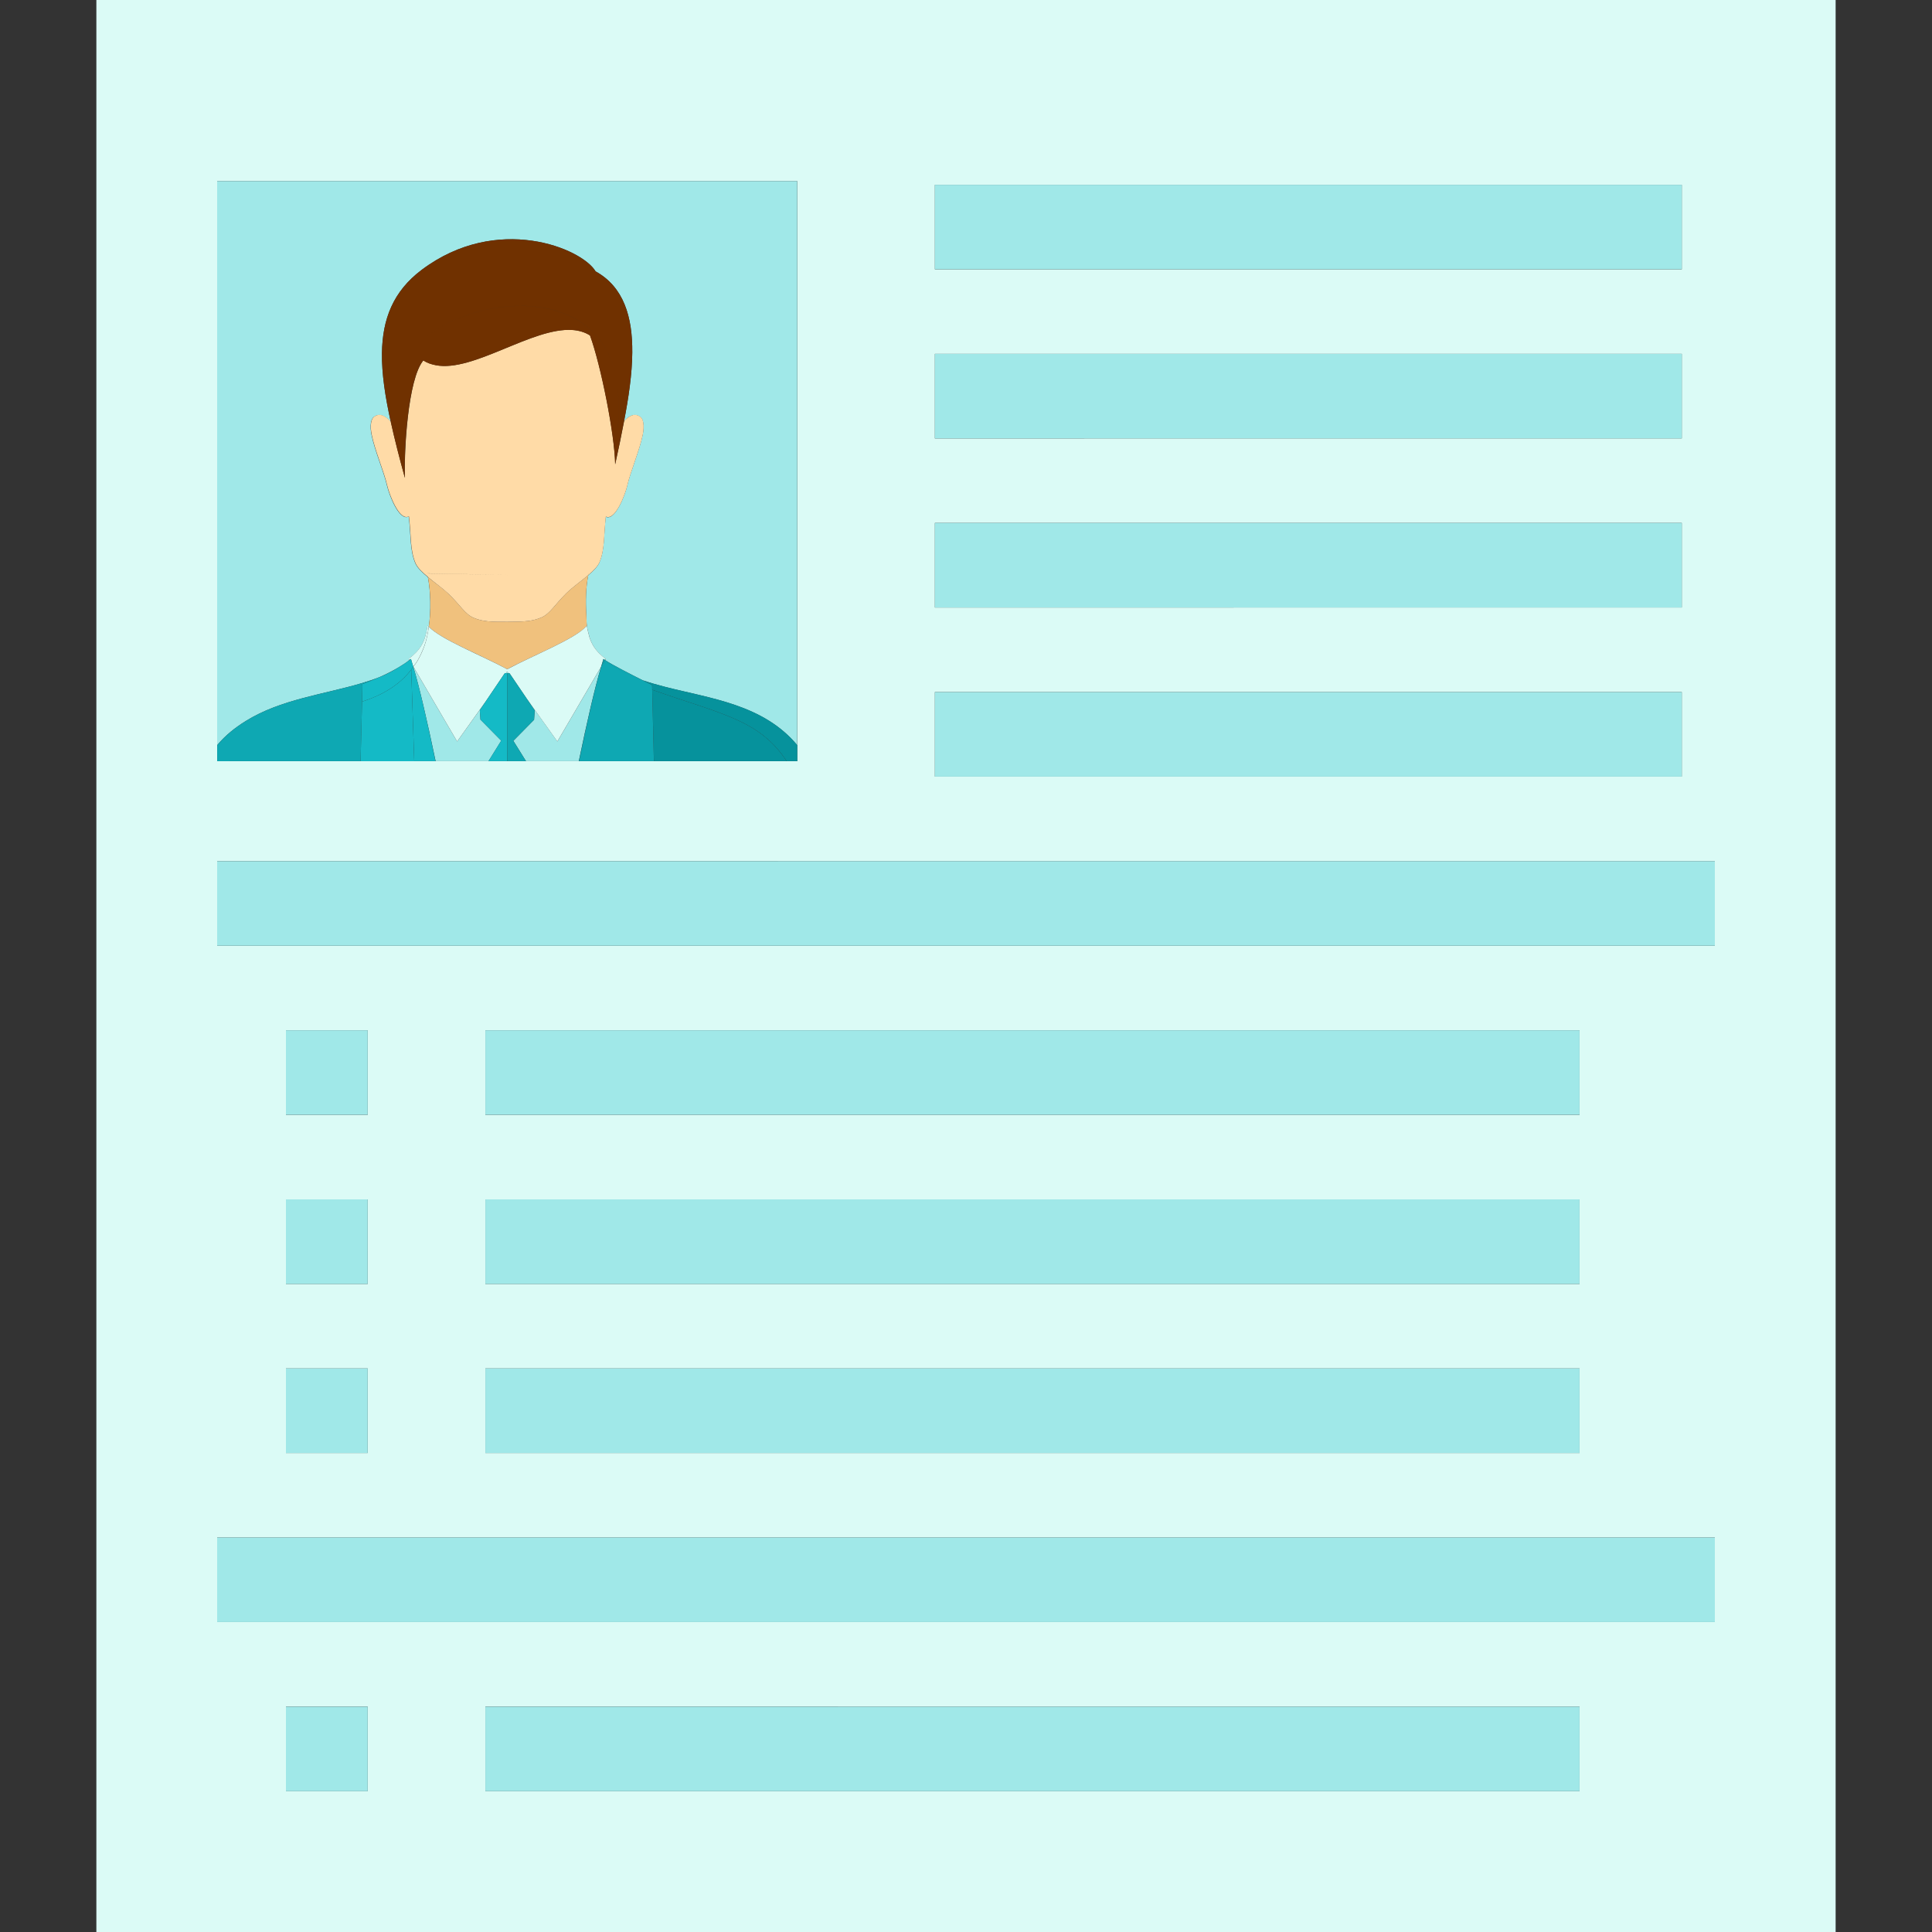 <?xml version="1.0" encoding="utf-8"?>
<!-- Generator: Adobe Illustrator 16.0.0, SVG Export Plug-In . SVG Version: 6.00 Build 0)  -->
<!DOCTYPE svg PUBLIC "-//W3C//DTD SVG 1.1//EN" "http://www.w3.org/Graphics/SVG/1.1/DTD/svg11.dtd">
<svg version="1.1" id="Layer_1" xmlns="http://www.w3.org/2000/svg" xmlns:xlink="http://www.w3.org/1999/xlink" x="0px" y="0px"
	 width="50px" height="50px" viewBox="0 0 50 50" enable-background="new 0 0 50 50" xml:space="preserve">
<rect x="0" y="0" width="50" height="50" fill="#333333" stroke="none"/>
<g>
	<path fill="none" d="M16.151,10.895c-0.071,0.373-0.15,0.748-0.23,1.114c0,0.002,0,0.005,0,0.007
		c0.081-0.369,0.16-0.745,0.231-1.121c0,0,0,0,0,0c0.118-0.613,0.208-1.22,0.212-1.774c-0.005,0.553-0.094,1.16-0.212,1.771
		C16.151,10.894,16.151,10.894,16.151,10.895z"/>
	<path fill="none" d="M11.28,9.452c0.97,0.187,2.495-0.983,3.532-0.912C13.776,8.467,12.251,9.636,11.28,9.452z"/>
	<path fill="none" d="M10.255,11.084c-0.05-0.069-0.095-0.12-0.14-0.168c0,0.002,0.001,0.004,0.001,0.006
		c0.045,0.047,0.089,0.098,0.138,0.166C10.255,11.086,10.255,11.085,10.255,11.084z"/>
	<path fill="none" d="M15.226,14.883c0.003-0.013,0.003-0.03,0.006-0.043h-0.001C15.228,14.853,15.228,14.87,15.226,14.883
		L15.226,14.883c-0.064,0.302-0.075,0.678-0.05,1.042c-0.024-0.364-0.014-0.739,0.049-1.04c0.13-0.11,0.244-0.223,0.292-0.338
		c0,0,0,0,0-0.001C15.469,14.661,15.354,14.773,15.226,14.883z"/>
	<path fill="none" d="M15.679,13.37c0,0.001,0,0.001,0,0.002c0.123,0.057,0.248-0.088,0.35-0.275
		C15.927,13.284,15.802,13.427,15.679,13.37z"/>
	<polygon fill="none" points="10.608,17.073 10.597,17.081 10.596,17.08 10.597,17.082 	"/>
	<path fill="none" d="M10.796,17.116c-0.03,0.05-0.066,0.09-0.099,0.136l0,0C10.73,17.207,10.767,17.166,10.796,17.116
		c0.071-0.12,0.135-0.252,0.188-0.399c0.053-0.147,0.089-0.319,0.114-0.499c0.296,0.325,1.386,0.752,2.03,1.102c0,0,0,0,0.001,0
		c0.663-0.359,1.805-0.802,2.06-1.13c0,0,0-0.001,0-0.002c-0.253,0.329-1.398,0.772-2.061,1.131c-0.643-0.35-1.734-0.777-2.03-1.102
		c0.061-0.426,0.048-0.902-0.022-1.279c0,0-0.001,0-0.001-0.001c0.071,0.378,0.084,0.855,0.023,1.282c0,0,0,0,0,0
		c-0.025,0.181-0.06,0.353-0.114,0.498C10.929,16.863,10.866,16.996,10.796,17.116z"/>
	<path fill="none" d="M15.998,11.08c0.014-0.496,0.019-0.913-0.044-1.272c-0.435-2.473-3.674-2.212-5.056-0.978
		c1.382-1.233,4.621-1.493,5.055,0.979C16.017,10.168,16.011,10.585,15.998,11.08C15.998,11.081,15.998,11.081,15.998,11.08z"/>
	<rect x="12.103" y="13.817" fill="none" width="0" height="2.084"/>
	<path fill="none" d="M10.635,17.054L10.635,17.054C10.636,17.055,10.636,17.055,10.635,17.054
		C10.636,17.054,10.636,17.055,10.635,17.054c0.005,0.013,0.01,0.033,0.014,0.046C10.645,17.087,10.64,17.067,10.635,17.054
		c-0.011,0.009-0.027,0.015-0.039,0.025L10.58,17.05c0,0,0,0,0,0l0.017,0.029c0.009-0.008,0.02-0.013,0.03-0.019
		C10.629,17.059,10.632,17.056,10.635,17.054z"/>
	<path fill="none" d="M9.886,9.141c-0.007,0.53,0.082,1.12,0.226,1.771c0,0,0,0,0.001,0C9.968,10.261,9.879,9.671,9.886,9.141z"/>
	<path fill="none" d="M10.748,14.569c-0.142-0.34-0.108-0.711-0.168-1.205c-0.248,0.135-0.511-0.572-0.564-0.804
		c-0.077-0.341-0.324-0.923-0.4-1.314c-0.045-0.223-0.017-0.399,0.057-0.456c0,0-0.001,0-0.001,0
		c-0.076,0.056-0.103,0.233-0.058,0.457c0.076,0.39,0.323,0.972,0.4,1.314c0.052,0.233,0.316,0.94,0.564,0.804
		c0.06,0.494,0.026,0.865,0.168,1.205c0.053,0.125,0.182,0.247,0.328,0.366c0-0.001,0-0.003,0-0.004
		C10.929,14.814,10.799,14.693,10.748,14.569z"/>
	<path fill="none" d="M10.477,12.351c0.001,0.004,0.001,0.008,0.003,0.012c-0.027-0.656,0.071-2.548,0.476-3.034
		c0,0-0.001,0-0.001-0.001C10.551,9.81,10.453,11.682,10.477,12.351z"/>
	<polygon fill="none" points="13.094,17.421 13.128,17.375 13.127,17.374 13.094,17.42 13.065,17.42 12.56,18.168 13.065,17.421 	
		"/>
	<polygon fill="none" points="10.694,17.252 10.695,17.256 10.695,17.257 10.696,17.256 10.694,17.25 	"/>
	<path fill="none" d="M20.359,19.699c-0.706-1.078-1.708-1.221-3.479-1.848C18.65,18.478,19.653,18.621,20.359,19.699z"/>
	<polygon fill="none" points="10.698,17.254 11.83,19.19 12.549,18.185 12.56,18.168 11.83,19.189 10.698,17.253 10.696,17.256 	"/>
	<polygon fill="none" points="13.121,17.365 13.134,17.367 13.156,17.335 13.134,17.366 	"/>
	<path fill="none" d="M16.633,17.604c0.184,0.064,0.377,0.118,0.574,0.169C17.01,17.722,16.817,17.668,16.633,17.604z"/>
	<polygon fill="none" points="15.662,17.083 15.669,17.087 15.669,17.086 15.664,17.083 15.661,17.081 15.661,17.083 	"/>
	<path fill="none" d="M15.675,17.091L15.675,17.091c0.179,0.119,0.658,0.362,0.957,0.513c-0.356-0.124-0.682-0.283-0.956-0.511
		v0.001c0.272,0.228,0.6,0.386,0.956,0.51c0.143,0.072,0.248,0.125,0.245,0.127l0.003,0.119l0,0l-0.003-0.12
		c0.003-0.002-0.102-0.054-0.244-0.127C16.334,17.453,15.855,17.21,15.675,17.091l-0.004-0.004v0.001
		C15.672,17.089,15.673,17.09,15.675,17.091z"/>
	<path fill="none" d="M15.658,17.082l-0.001,0.002L15.658,17.082L15.658,17.082c-0.011-0.011-0.026-0.016-0.038-0.027
		c0,0,0,0.001,0,0.001C15.631,17.066,15.646,17.072,15.658,17.082z"/>
	<rect x="10.692" y="17.248" fill="none" width="0.003" height="0.001"/>
	<path fill="none" d="M10.695,17.256c-0.017,0.024-0.034,0.049-0.052,0.073v0.001C10.661,17.307,10.678,17.282,10.695,17.256
		C10.695,17.256,10.695,17.256,10.695,17.256z"/>
	<path fill="none" d="M15.626,17.135c-0.007-0.007-0.016-0.015-0.023-0.023c0,0,0,0.001,0,0.001
		C15.609,17.121,15.618,17.128,15.626,17.135l-0.061,0.105c0,0.001,0,0.002-0.001,0.003L15.626,17.135
		c0.016,0.015,0.031,0.03,0.047,0.043l0,0v-0.001c-0.015-0.014-0.03-0.029-0.045-0.042l0.03-0.051h0h-0.002L15.626,17.135z"/>
	<rect x="7.4" y="44.167" fill="none" width="2.116" height="0.001"/>
	<rect x="9.516" y="31.04" fill="none" width="0.001" height="2.188"/>
	<path fill="none" d="M5.621,19.285c0.218-0.262,0.471-0.458,0.739-0.625C6.092,18.827,5.838,19.023,5.621,19.285L5.62,19.7h0.001
		V19.285z"/>
	<path fill="none" d="M16.924,19.699h-1.326h-0.61h-0.007c0.21-1.007,0.408-1.882,0.577-2.445c0.014-0.047,0.029-0.102,0.043-0.144
		c0.002-0.005,0.004-0.014,0.005-0.02h0c-0.002,0.006-0.003,0.013-0.005,0.019l0,0c-0.014,0.042-0.029,0.097-0.043,0.144
		l-0.001,0.002c-0.169,0.562-0.367,1.437-0.577,2.444h-1.367h-0.485h-0.487h-1.368c-0.108-0.516-0.212-0.995-0.312-1.417
		c0.01,0.044,0.021,0.093,0.032,0.138c0.089,0.389,0.183,0.817,0.279,1.279h-0.003h-0.001H10.72l-0.077-2.369
		c-0.33,0.425-0.777,0.668-1.273,0.829c0.496-0.161,0.943-0.404,1.273-0.828L10.72,19.7h0.549h0.004h1.368h0.487h0.485h1.367h0.008
		h0.61L16.924,19.699l3.435,0.001h0.274v-0.001h-0.274H16.924z"/>
	<rect x="5.62" y="24.475" fill="none" width="38.76" height="0.001"/>
	<rect x="9.516" y="35.415" fill="none" width="0.001" height="2.188"/>
	<rect x="12.561" y="44.167" fill="none" width="28.318" height="0.001"/>
	<path fill="none" d="M10.3,17.281c0.112-0.065,0.213-0.132,0.297-0.198v0C10.513,17.148,10.412,17.215,10.3,17.281
		c-0.143,0.083-0.302,0.164-0.475,0.241c-0.149,0.06-0.306,0.111-0.466,0.159c0.161-0.048,0.318-0.099,0.467-0.159
		C9.994,17.454,10.152,17.373,10.3,17.281z"/>
	<polygon fill="none" points="9.37,18.159 9.332,19.699 5.943,19.699 5.943,19.7 9.332,19.7 9.37,18.159 	"/>
	<path fill="#DBFBF6" d="M2.494,0v50h45.012V0H2.494z M24.195,4.782h19.329V6.97H24.195V4.782z M24.195,9.158h19.329v2.188H24.195
		V9.158z M24.195,13.534h19.329v2.188H24.195V13.534z M24.195,17.911h19.329v2.188H24.195V17.911z M5.62,19.285L5.62,19.285V4.686
		h15.013v14.598v0.001v0.414V19.7h-0.274h-3.435h-1.326h-0.61H14.98h-1.367h-0.485h-0.487h-1.368h-0.004H10.72H9.332H5.943H5.942
		H5.621H5.62V19.285z M7.4,46.355v-2.188v-0.001h2.116v0.001v2.188H7.4z M40.879,44.168v2.188H12.561v-2.188v-0.001L40.879,44.168
		L40.879,44.168z M44.38,41.979H5.62v-2.188h38.76V41.979z M9.516,31.04L9.516,31.04l0.001,2.188H9.516H7.4V31.04H9.516z
		 M7.4,28.852v-2.188h2.116v2.188H7.4z M9.516,35.415L9.516,35.415l0.001,2.188H9.516H7.4v-2.188H9.516z M40.879,31.04v2.188H12.561
		V31.04H40.879z M12.561,28.852v-2.188h28.318v2.188H12.561z M40.879,35.415v2.188H12.561v-2.188H40.879z M44.38,22.288v2.187v0.001
		H5.62v-0.001v-2.187v-0.001L44.38,22.288L44.38,22.288z"/>
	<path fill="#A0E8E8" d="M9.359,17.681c0.16-0.048,0.317-0.099,0.466-0.159c0.173-0.077,0.332-0.158,0.474-0.241
		c0.102-0.063,0.207-0.123,0.297-0.201l-0.017-0.029c0,0,0,0,0,0l0,0c0.292-0.221,0.424-0.423,0.487-0.862
		c0.007,0.01,0.022,0.02,0.031,0.03c0,0,0,0.001,0,0.001c0,0,0,0,0,0c0.061-0.427,0.048-0.904-0.023-1.282
		c-0.146-0.119-0.275-0.241-0.328-0.366c-0.142-0.34-0.108-0.711-0.168-1.205c-0.248,0.136-0.512-0.571-0.564-0.804
		c-0.077-0.342-0.324-0.924-0.4-1.314c-0.045-0.224-0.018-0.401,0.058-0.457c0,0,0.001,0,0.001,0c0,0,0-0.001,0-0.001
		c0.13-0.097,0.265-0.063,0.438,0.123c-0.144-0.651-0.233-1.241-0.226-1.771c0.011-0.886,0.29-1.604,1.027-2.159
		c1.953-1.468,4.147-0.56,4.502,0.039c0.729,0.403,0.957,1.178,0.949,2.101c-0.004,0.554-0.094,1.161-0.212,1.774c0,0,0,0,0,0
		c0,0,0-0.001,0-0.001c0.167-0.173,0.298-0.199,0.424-0.104c0.077,0.056,0.103,0.233,0.059,0.457c-0.077,0.39-0.323,0.972-0.4,1.314
		c-0.026,0.116-0.104,0.348-0.207,0.536c-0.102,0.188-0.227,0.332-0.35,0.275c-0.054,0.478-0.023,0.838-0.161,1.173c0,0,0,0,0,0.001
		c0,0,0,0,0,0.001c-0.048,0.115-0.162,0.228-0.292,0.338c-0.063,0.301-0.073,0.676-0.049,1.04c0.006,0.088,0.001,0.178,0.013,0.263
		l0,0c0,0,0,0.001,0,0.002c0,0,0,0,0.001-0.001c0.015,0.113,0.046,0.209,0.071,0.312c0.078,0.237,0.204,0.389,0.417,0.55
		l-0.017,0.028h0v0.002c0.001,0,0.002,0.001,0.003,0.002l0.005,0.003v-0.005h0.002v0.006l0.005,0.003
		c0.179,0.119,0.658,0.362,0.957,0.513c0.184,0.064,0.377,0.118,0.574,0.169c1.186,0.305,2.55,0.458,3.426,1.511V4.686H5.62v14.598
		v0.001c0.218-0.262,0.472-0.458,0.74-0.625C7.267,18.096,8.394,17.969,9.359,17.681z M10.299,17.28
		c-0.149,0.092-0.307,0.173-0.474,0.241C9.992,17.453,10.15,17.372,10.299,17.28z"/>
	<rect x="24.195" y="4.782" fill="#A0E8E8" width="19.329" height="2.188"/>
	<rect x="24.195" y="9.158" fill="#A0E8E8" width="19.329" height="2.188"/>
	<rect x="24.195" y="13.534" fill="#A0E8E8" width="19.329" height="2.188"/>
	<rect x="24.195" y="17.911" fill="#A0E8E8" width="19.329" height="2.188"/>
	<polygon fill="#A0E8E8" points="5.62,22.288 5.62,24.475 44.38,24.475 44.38,22.288 44.38,22.287 5.62,22.287 	"/>
	<rect x="12.561" y="26.663" fill="#A0E8E8" width="28.318" height="2.188"/>
	<rect x="12.561" y="31.04" fill="#A0E8E8" width="28.318" height="2.188"/>
	<rect x="12.561" y="44.168" fill="#A0E8E8" width="28.318" height="2.188"/>
	<rect x="12.561" y="35.415" fill="#A0E8E8" width="28.318" height="2.188"/>
	<rect x="5.62" y="39.791" fill="#A0E8E8" width="38.76" height="2.188"/>
	<rect x="7.4" y="26.663" fill="#A0E8E8" width="2.116" height="2.188"/>
	<rect x="7.4" y="31.04" fill="#A0E8E8" width="2.116" height="2.188"/>
	<rect x="7.4" y="44.168" fill="#A0E8E8" width="2.116" height="2.188"/>
	<rect x="7.4" y="35.415" fill="#A0E8E8" width="2.116" height="2.188"/>
	<path fill="#F0C17D" d="M15.225,14.883c-0.186,0.158-0.408,0.314-0.564,0.466c-0.311,0.306-0.42,0.529-0.647,0.63
		c-0.227,0.098-0.435,0.111-0.836,0.113c-0.012,0.001-0.022,0.001-0.035,0.001c-0.433,0.002-0.649-0.004-0.885-0.104
		c-0.227-0.096-0.337-0.32-0.651-0.621c-0.146-0.141-0.353-0.285-0.531-0.43c0.07,0.376,0.083,0.853,0.022,1.279
		c0.296,0.325,1.387,0.752,2.03,1.102c0.663-0.359,1.808-0.802,2.061-1.131l0,0c-0.012-0.085-0.007-0.175-0.013-0.263
		C15.151,15.561,15.162,15.185,15.225,14.883z"/>
	<polygon fill="#A0E8E8" points="10.694,17.249 10.693,17.247 10.694,17.25 	"/>
	<polygon fill="#A0E8E8" points="10.696,17.256 10.698,17.253 10.697,17.252 10.697,17.253 10.694,17.249 10.694,17.25 	"/>
	<path fill="#A0E8E8" d="M13.627,18.073l0.211,0.311l-0.016,0.243l-0.537,0.545l0.328,0.527h1.367
		c0.21-1.007,0.408-1.882,0.577-2.444l-1.132,1.934L13.627,18.073z"/>
	<path fill="#A0E8E8" d="M12.434,18.623l-0.016-0.244l0.131-0.194L11.83,19.19l-1.132-1.936c-0.001,0.001-0.001,0.001-0.002,0.002
		c0.083,0.274,0.172,0.625,0.266,1.026c0.099,0.422,0.204,0.901,0.312,1.417h1.368l0.33-0.531L12.434,18.623z"/>
	<polygon fill="#A0E8E8" points="13.128,17.422 13.145,17.422 13.145,17.405 13.145,17.422 13.163,17.423 13.128,17.375 
		13.094,17.421 	"/>
	<path fill="#FFDBA7" d="M11.607,15.368c0.314,0.301,0.424,0.525,0.651,0.621c0.236,0.1,0.452,0.106,0.885,0.104
		c0.013,0,0.023,0,0.035-0.001c0.401-0.002,0.609-0.015,0.836-0.113c0.227-0.101,0.336-0.324,0.647-0.63
		c0.156-0.152,0.378-0.308,0.564-0.466l0,0c0.003-0.013,0.003-0.03,0.006-0.043h0.001c-0.003,0.013-0.003,0.03-0.006,0.043
		c0.128-0.109,0.243-0.222,0.292-0.337c0,0,0,0,0-0.001c0.138-0.334,0.107-0.695,0.161-1.173c0,0,0-0.001,0-0.002
		c0.123,0.057,0.248-0.086,0.35-0.273c0.103-0.188,0.181-0.42,0.207-0.536c0.077-0.342,0.323-0.924,0.4-1.314
		c0.044-0.224,0.018-0.401-0.059-0.457c-0.126-0.095-0.257-0.069-0.424,0.104c0,0,0,0.001,0,0.001
		c-0.071,0.375-0.15,0.752-0.231,1.121c0-0.002,0-0.005,0-0.007c0,0.002-0.001,0.005-0.001,0.007c-0.01-0.758-0.37-2.57-0.651-3.336
		c-0.136-0.086-0.29-0.129-0.456-0.141c-1.038-0.071-2.563,1.099-3.532,0.912c-0.116-0.022-0.227-0.058-0.325-0.123
		c-0.405,0.485-0.502,2.378-0.476,3.034c-0.001-0.004-0.002-0.008-0.003-0.012c0,0.004,0,0.01,0,0.014
		c-0.142-0.516-0.264-0.994-0.365-1.449c0.001,0.001,0.003,0.004,0.005,0.006c0-0.002-0.001-0.004-0.001-0.006
		c-0.001-0.001-0.001-0.002-0.002-0.003c0,0,0,0,0-0.001c0,0,0,0-0.001,0c-0.173-0.186-0.308-0.219-0.438-0.123c0,0,0,0.001,0,0.001
		c-0.074,0.057-0.103,0.232-0.057,0.456c0.076,0.391,0.323,0.973,0.4,1.314c0.053,0.232,0.316,0.939,0.564,0.804
		c0.06,0.494,0.026,0.865,0.168,1.205c0.051,0.124,0.181,0.246,0.326,0.364c0,0.001,0,0.003,0,0.004c0,0,0.001,0,0.001,0.001
		C11.254,15.083,11.46,15.228,11.607,15.368z M13.146,14.881L13.146,14.881l-2.083-0.041c0,0,0-0.001,0-0.002L13.146,14.881z"/>
	<path fill="#DBFBF6" d="M10.636,17.053c0.004,0.014,0.009,0.034,0.013,0.047c0.014,0.041,0.028,0.094,0.041,0.141l0.002,0.003
		c-0.014-0.046-0.029-0.102-0.042-0.144c0.013,0.042,0.028,0.098,0.042,0.144c0,0.001,0,0.001,0,0.002l0,0l0.001,0.001v-0.005v0.005
		l0.003,0.004l0,0c0.032-0.046,0.069-0.086,0.099-0.136c0.07-0.12,0.133-0.253,0.187-0.399c0.054-0.146,0.089-0.317,0.114-0.498
		c0,0,0,0,0-0.001c-0.009-0.01-0.024-0.02-0.031-0.03c-0.063,0.439-0.195,0.641-0.487,0.862l0,0l0.017,0.029
		C10.608,17.069,10.624,17.063,10.636,17.053z"/>
	<path fill="#DBFBF6" d="M13.128,17.32c-0.644-0.35-1.734-0.777-2.03-1.102c-0.025,0.18-0.061,0.352-0.114,0.499
		c-0.053,0.147-0.117,0.279-0.187,0.399c-0.03,0.05-0.067,0.091-0.099,0.137l1.132,1.936l0.73-1.021l0.505-0.748h0.029l0.033-0.046
		l0,0.001l0.035,0.048l0.024,0.001l0.44,0.649l0.798,1.116l1.132-1.934l0.001-0.002c0.014-0.047,0.029-0.102,0.043-0.144l0,0
		c0.002-0.006,0.003-0.013,0.005-0.019h0c0,0,0,0,0-0.001h0c0.003-0.01,0.006-0.025,0.011-0.035c0.001,0,0.002,0.001,0.002,0.001
		v-0.001c0.008,0.007,0.026,0.017,0.039,0.025v0h0.001l0.017-0.028c-0.212-0.161-0.338-0.313-0.417-0.55
		c-0.025-0.103-0.056-0.199-0.071-0.312c0,0-0.001,0-0.001,0.001C14.934,16.518,13.792,16.961,13.128,17.32
		C13.128,17.32,13.128,17.32,13.128,17.32z M13.134,17.367l-0.013-0.002L13.134,17.367l0.022-0.032L13.134,17.367z"/>
	<path fill="#0EA8B3" d="M10.596,17.082C10.597,17.082,10.597,17.082,10.596,17.082V17.08c-0.09,0.078-0.195,0.138-0.297,0.201
		C10.412,17.215,10.513,17.148,10.596,17.082L10.596,17.082z"/>
	<path fill="#0EA8B3" d="M9.332,19.699l0.038-1.54l0,0l0.01-0.427l-0.027-0.02c0.164-0.058,0.32-0.123,0.473-0.19
		c-0.149,0.06-0.307,0.111-0.467,0.159c-0.965,0.288-2.092,0.415-2.999,0.979c-0.268,0.167-0.521,0.363-0.739,0.625V19.7h0.321
		h0.001c0,0,0,0,0-0.001H9.332z"/>
	
		<line fill="none" stroke="#0EA8B3" stroke-width="0" stroke-linecap="round" stroke-linejoin="round" x1="10.694" y1="17.249" x2="10.694" y2="17.243"/>
	
		<line fill="none" stroke="#0EA8B3" stroke-width="0" stroke-linecap="round" stroke-linejoin="round" x1="10.694" y1="17.25" x2="10.694" y2="17.249"/>
	
		<line fill="none" stroke="#0EA8B3" stroke-width="0" stroke-linecap="round" stroke-linejoin="round" x1="10.694" y1="17.25" x2="10.694" y2="17.252"/>
	<path fill="#0EA8B3" d="M11.272,19.699c-0.096-0.462-0.189-0.89-0.279-1.279c0.089,0.389,0.181,0.818,0.276,1.279H11.272z"/>
	<polygon fill="#0EA8B3" points="10.695,17.257 10.695,17.257 10.695,17.256 	"/>
	<path fill="#0EA8B3" d="M10.608,17.073c0.006-0.004,0.012-0.008,0.018-0.012c-0.01,0.006-0.021,0.011-0.03,0.019l0.001,0.001
		C10.6,17.078,10.604,17.076,10.608,17.073z"/>
	<polygon fill="#0EA8B3" points="10.636,17.054 10.635,17.055 10.635,17.055 	"/>
	<path fill="none" stroke="#0EA8B3" stroke-width="0" stroke-linecap="round" stroke-linejoin="round" d="M10.692,17.244
		c-0.014-0.046-0.029-0.102-0.042-0.144"/>
	<polygon fill="#14BAC6" points="13.094,17.421 13.065,17.421 12.56,18.168 12.549,18.185 12.418,18.379 12.434,18.623 
		12.971,19.168 12.641,19.699 13.128,19.699 13.128,17.422 	"/>
	
		<line fill="none" stroke="#0EA8B3" stroke-width="0" stroke-linecap="round" stroke-linejoin="round" x1="13.145" y1="17.405" x2="13.145" y2="17.422"/>
	<polygon fill="#0EA8B3" points="13.822,18.627 13.838,18.384 13.627,18.073 13.187,17.424 13.163,17.423 13.145,17.422 
		13.128,17.422 13.128,19.699 13.613,19.699 13.285,19.172 	"/>
	<path fill="none" stroke="#14BAC6" stroke-width="0" stroke-linecap="round" stroke-linejoin="round" d="M9.825,17.521
		c0.167-0.068,0.325-0.149,0.474-0.241"/>
	<path fill="#14BAC6" d="M9.37,18.159L9.332,19.7h1.388l-0.077-2.369C10.313,17.755,9.866,17.998,9.37,18.159z"/>
	<path fill="#14BAC6" d="M10.695,17.256c0-0.001,0-0.002-0.001-0.004c0-0.002-0.001-0.004-0.001-0.005c0-0.001,0-0.001,0-0.002
		l-0.002-0.003c-0.013-0.046-0.027-0.1-0.041-0.141c-0.004-0.013-0.009-0.033-0.014-0.045l0,0v0
		c-0.003,0.002-0.006,0.004-0.009,0.007c-0.006,0.004-0.012,0.008-0.018,0.012c-0.004,0.003-0.008,0.005-0.012,0.008c0,0,0,0,0,0
		l0,0v0c-0.084,0.065-0.185,0.132-0.297,0.198c-0.148,0.092-0.306,0.173-0.474,0.241c-0.153,0.067-0.309,0.132-0.473,0.19
		l0.027,0.02l-0.01,0.427c0.496-0.161,0.943-0.404,1.273-0.829v-0.001C10.661,17.305,10.678,17.28,10.695,17.256z"/>
	<path fill="#14BAC6" d="M10.695,17.257L10.695,17.257c-0.018,0.025-0.034,0.05-0.052,0.073l0.077,2.369h0.548h0.001
		c-0.095-0.461-0.187-0.89-0.276-1.279c-0.011-0.045-0.021-0.094-0.032-0.138C10.868,17.88,10.779,17.53,10.695,17.257
		C10.695,17.256,10.695,17.256,10.695,17.257z"/>
	<path fill="#703100" d="M10.113,10.913c0.001,0.001,0.001,0.002,0.002,0.003c0.044,0.048,0.089,0.099,0.14,0.168
		c0,0.001,0,0.002,0,0.004c-0.049-0.068-0.093-0.119-0.138-0.166c-0.001-0.001-0.003-0.004-0.005-0.006
		c0.101,0.455,0.223,0.933,0.365,1.449c0-0.004,0-0.01,0-0.014c-0.024-0.668,0.074-2.541,0.477-3.022c0,0,0.001,0,0.001,0.001
		c0.098,0.065,0.209,0.101,0.325,0.123c0.971,0.185,2.496-0.984,3.532-0.912c0.166,0.011,0.319,0.055,0.456,0.141
		c0.281,0.766,0.641,2.578,0.651,3.336c0-0.002,0.001-0.005,0.001-0.007c0.081-0.367,0.159-0.741,0.23-1.114
		c0,0,0-0.001,0.001-0.001c0.118-0.611,0.207-1.218,0.212-1.771c0.008-0.923-0.22-1.698-0.949-2.101
		c-0.355-0.599-2.549-1.507-4.502-0.039c-0.737,0.554-1.017,1.273-1.027,2.159C9.879,9.671,9.968,10.261,10.113,10.913
		C10.113,10.913,10.113,10.913,10.113,10.913z M15.953,9.809c-0.435-2.472-3.673-2.212-5.055-0.979
		C12.28,7.596,15.519,7.335,15.953,9.809c0.064,0.358,0.059,0.775,0.045,1.271c0,0,0,0-0.001,0.001
		C16.011,10.585,16.017,10.168,15.953,9.809z"/>
	<path fill="#06929C" d="M16.633,17.604c0.142,0.073,0.247,0.125,0.244,0.127l0.003,0.12c1.771,0.627,2.773,0.77,3.479,1.848h0.274
		v-0.414v-0.001c-0.875-1.053-2.24-1.206-3.426-1.511C17.01,17.722,16.817,17.668,16.633,17.604z"/>
	<path fill="#06929C" d="M20.359,19.699c-0.706-1.078-1.709-1.221-3.479-1.848l0.044,1.848H20.359z"/>
	<path fill="#06929C" d="M15.565,17.241l-0.002,0.003c0.014-0.042,0.027-0.093,0.039-0.131l0,0c0,0,0,0,0-0.001c0,0,0,0,0,0
		c0.003-0.006,0.005-0.016,0.007-0.023h0c0.003-0.01,0.007-0.023,0.01-0.033l0,0c0,0,0-0.001,0-0.001c0,0-0.001-0.001-0.002-0.001
		c-0.004,0.009-0.008,0.025-0.011,0.035h0c0,0,0,0.001,0,0.001c-0.001,0.006-0.003,0.015-0.005,0.02
		c-0.014,0.042-0.029,0.097-0.043,0.144c-0.169,0.563-0.367,1.438-0.577,2.445h0.007c0.208-1.01,0.405-1.891,0.576-2.455
		C15.564,17.243,15.564,17.242,15.565,17.241z"/>
	<path fill="#0EA8B3" d="M15.659,17.079L15.659,17.079c-0.013-0.008-0.031-0.018-0.039-0.025v0.001
		c0.012,0.011,0.027,0.016,0.039,0.026v0.001l-0.002,0.002h0l-0.03,0.051c0.015,0.013,0.03,0.028,0.045,0.042v0.001l0,0
		c-0.016-0.013-0.031-0.028-0.046-0.042l-0.063,0.108c-0.171,0.564-0.368,1.445-0.576,2.455h0.61h1.326l-0.044-1.848l0,0
		l-0.003-0.119c0.003-0.002-0.102-0.055-0.245-0.127c-0.356-0.124-0.684-0.283-0.956-0.51v-0.001c0.274,0.228,0.6,0.387,0.956,0.511
		c-0.299-0.151-0.778-0.394-0.957-0.513v0c-0.001-0.001-0.002-0.002-0.004-0.002v-0.001v-0.006h-0.002v0.005v0.001
		c-0.002-0.001-0.005-0.002-0.007-0.004l-0.001,0v-0.001v-0.002h0H15.659z"/>
	<path fill="#0EA8B3" d="M15.62,17.057L15.62,17.057c-0.003,0.009-0.007,0.022-0.01,0.032h0c-0.002,0.007-0.004,0.017-0.007,0.023
		c0,0,0,0,0,0c0.008,0.008,0.017,0.016,0.023,0.023l0.029-0.051h0.002l0.001-0.002C15.646,17.072,15.631,17.066,15.62,17.057z"/>
	<path fill="#0EA8B3" d="M15.603,17.113L15.603,17.113c-0.013,0.038-0.025,0.089-0.04,0.131l0.002-0.003l0.061-0.104
		C15.618,17.128,15.609,17.121,15.603,17.113z"/>
</g>
</svg>
